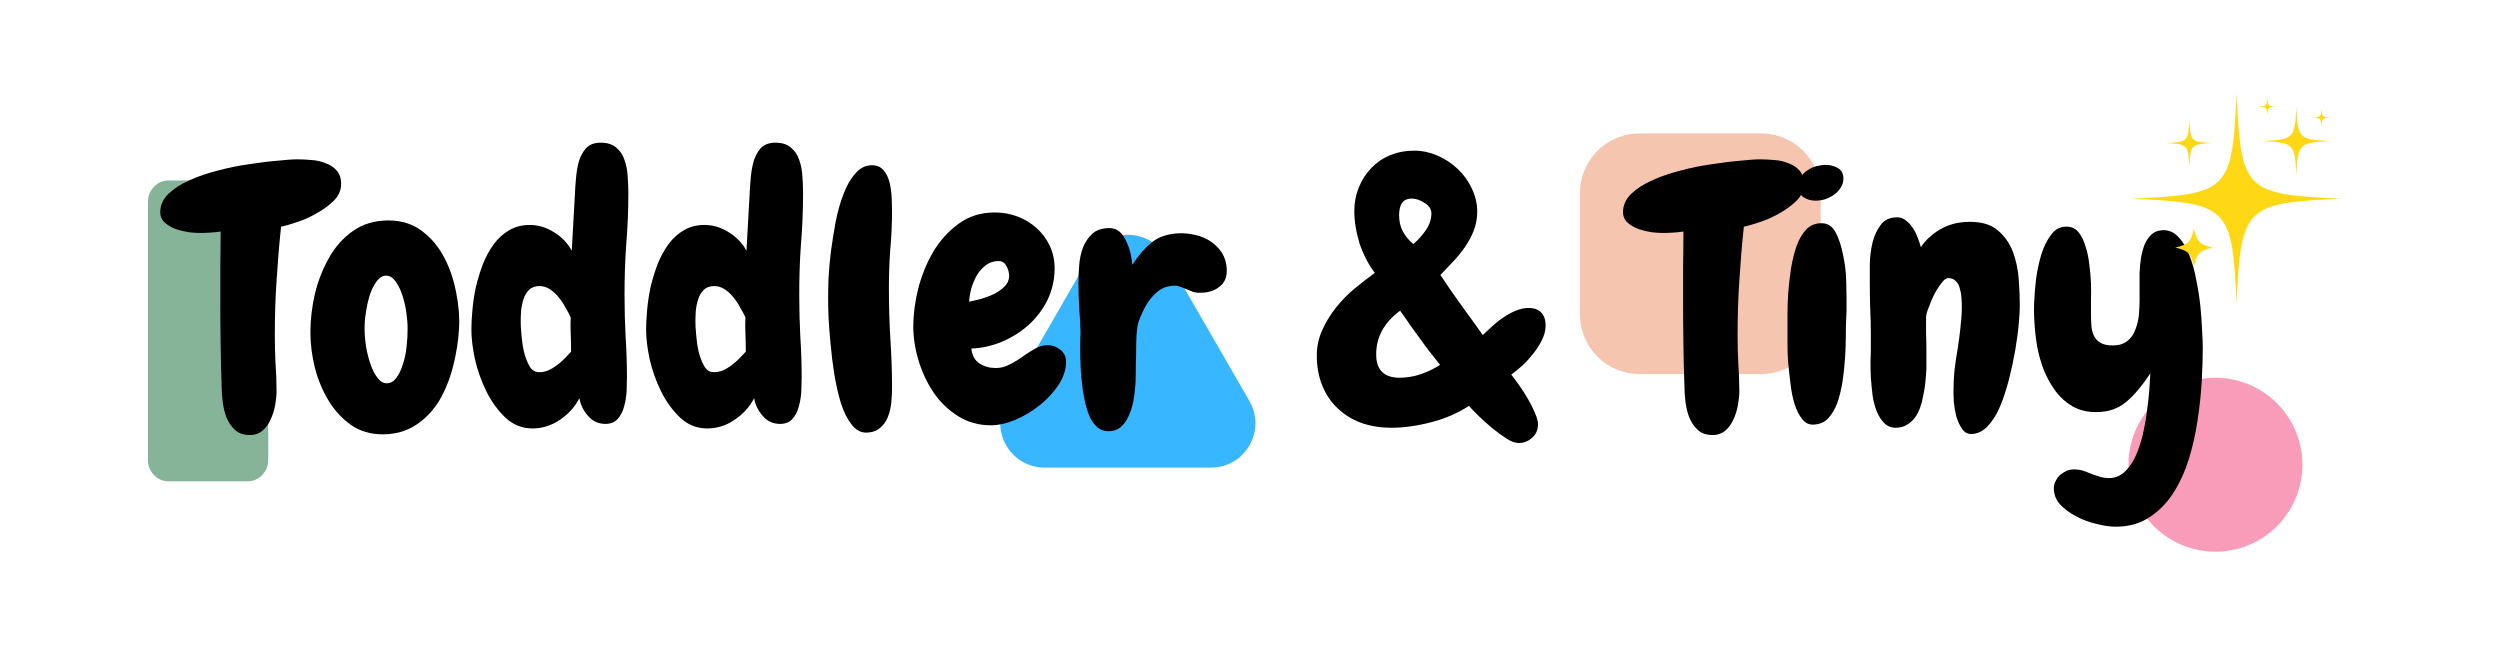 <svg version="1.2" preserveAspectRatio="xMidYMid meet" height="40" viewBox="0 0 112.5 30" zoomAndPan="magnify" width="150" xmlns:xlink="http://www.w3.org/1999/xlink" xmlns="http://www.w3.org/2000/svg"><defs><clipPath id="e18509ca4e"><path d="M 0.656 5.121 L 6.07 5.121 L 6.07 18.66 L 0.656 18.66 Z M 0.656 5.121"></path></clipPath><clipPath id="29ff4a993f"><path d="M 89.781 14 L 97.902 14 L 97.902 21.852 L 89.781 21.852 Z M 89.781 14"></path></clipPath><clipPath id="cf790be930"><path d="M 39 7.234 L 50.684 7.234 L 50.684 18.066 L 39 18.066 Z M 39 7.234"></path></clipPath><clipPath id="3aede94835"><path d="M 65.098 3.004 L 75.93 3.004 L 75.93 13.832 L 65.098 13.832 Z M 65.098 3.004"></path></clipPath><clipPath id="30732327f1"><path d="M 0.449 0.25 L 95 0.25 L 95 21.852 L 0.449 21.852 Z M 0.449 0.25"></path></clipPath><clipPath id="2b93484ddc"><rect height="22" y="0" width="95" x="0"></rect></clipPath><clipPath id="2d6ea1a234"><path d="M 89.906 1.203 L 99.387 1.203 L 99.387 10.68 L 89.906 10.68 Z M 89.906 1.203"></path></clipPath><clipPath id="a9343bb994"><path d="M 95 1.203 L 99 1.203 L 99 5 L 95 5 Z M 95 1.203"></path></clipPath><clipPath id="9261900e11"><path d="M 98 1.203 L 99 1.203 L 99 3 L 98 3 Z M 98 1.203"></path></clipPath><clipPath id="fac9c34415"><path d="M 95 1.203 L 97 1.203 L 97 3 L 95 3 Z M 95 1.203"></path></clipPath><clipPath id="4821241f47"><rect height="22" y="0" width="100" x="0"></rect></clipPath></defs><g id="658995d890"><g transform="matrix(1,0,0,1,6,3)"><g clip-path="url(#4821241f47)"><g clip-path="url(#e18509ca4e)" clip-rule="nonzero"><path d="M 0.656 17.699 L 0.656 6.086 C 0.656 5.82 0.75 5.594 0.93 5.402 C 1.113 5.215 1.332 5.121 1.59 5.121 L 5.137 5.121 C 5.395 5.121 5.613 5.215 5.797 5.402 C 5.98 5.594 6.07 5.82 6.07 6.086 L 6.07 17.699 C 6.07 17.965 5.98 18.191 5.797 18.379 C 5.613 18.566 5.395 18.66 5.137 18.66 L 1.59 18.66 C 1.332 18.66 1.113 18.566 0.93 18.379 C 0.75 18.191 0.656 17.965 0.656 17.699 Z M 0.656 17.699" style="stroke:none;fill-rule:nonzero;fill:#86b499;fill-opacity:1;"></path></g><g clip-path="url(#29ff4a993f)" clip-rule="nonzero"><path d="M 97.609 17.914 C 97.609 18.172 97.582 18.426 97.531 18.676 C 97.484 18.93 97.41 19.172 97.309 19.41 C 97.211 19.648 97.09 19.875 96.949 20.086 C 96.805 20.301 96.645 20.5 96.461 20.68 C 96.281 20.863 96.082 21.023 95.867 21.168 C 95.656 21.309 95.43 21.43 95.191 21.527 C 94.953 21.629 94.711 21.703 94.457 21.75 C 94.207 21.801 93.953 21.828 93.695 21.828 C 93.438 21.828 93.184 21.801 92.93 21.75 C 92.68 21.703 92.434 21.629 92.195 21.527 C 91.961 21.43 91.734 21.309 91.52 21.168 C 91.305 21.023 91.109 20.863 90.926 20.68 C 90.746 20.5 90.582 20.301 90.441 20.086 C 90.297 19.875 90.176 19.648 90.078 19.41 C 89.98 19.172 89.906 18.93 89.855 18.676 C 89.805 18.426 89.781 18.172 89.781 17.914 C 89.781 17.656 89.805 17.402 89.855 17.148 C 89.906 16.898 89.98 16.652 90.078 16.414 C 90.176 16.18 90.297 15.953 90.441 15.738 C 90.582 15.523 90.746 15.328 90.926 15.145 C 91.109 14.965 91.305 14.801 91.52 14.66 C 91.734 14.516 91.961 14.395 92.195 14.297 C 92.434 14.199 92.68 14.125 92.93 14.074 C 93.184 14.023 93.438 14 93.695 14 C 93.953 14 94.207 14.023 94.457 14.074 C 94.711 14.125 94.953 14.199 95.191 14.297 C 95.43 14.395 95.656 14.516 95.867 14.66 C 96.082 14.801 96.281 14.965 96.461 15.145 C 96.645 15.328 96.805 15.523 96.949 15.738 C 97.09 15.953 97.211 16.18 97.309 16.414 C 97.41 16.652 97.484 16.898 97.531 17.148 C 97.582 17.402 97.609 17.656 97.609 17.914 Z M 97.609 17.914" style="stroke:none;fill-rule:nonzero;fill:#f99cb9;fill-opacity:1;"></path></g><g clip-path="url(#cf790be930)" clip-rule="nonzero"><path d="M 43.02 8.566 C 43.789 7.234 45.715 7.234 46.484 8.566 L 48.355 11.805 L 50.223 15.043 C 50.996 16.379 50.031 18.043 48.492 18.043 L 41.016 18.043 C 39.473 18.043 38.512 16.379 39.281 15.043 L 41.152 11.805 Z M 43.02 8.566" style="stroke:none;fill-rule:nonzero;fill:#38b6ff;fill-opacity:1;"></path></g><g clip-path="url(#3aede94835)" clip-rule="nonzero"><path d="M 67.781 3.004 L 73.246 3.004 C 73.605 3.004 73.945 3.07 74.273 3.207 C 74.602 3.344 74.895 3.535 75.145 3.789 C 75.395 4.039 75.59 4.328 75.727 4.656 C 75.863 4.988 75.93 5.328 75.93 5.684 L 75.93 11.152 C 75.93 11.508 75.863 11.848 75.727 12.176 C 75.59 12.508 75.395 12.797 75.145 13.047 C 74.895 13.301 74.602 13.492 74.273 13.629 C 73.945 13.766 73.605 13.832 73.246 13.832 L 67.781 13.832 C 67.426 13.832 67.082 13.766 66.754 13.629 C 66.426 13.492 66.137 13.301 65.883 13.047 C 65.633 12.797 65.438 12.508 65.305 12.176 C 65.168 11.848 65.098 11.508 65.098 11.152 L 65.098 5.684 C 65.098 5.328 65.168 4.988 65.305 4.656 C 65.438 4.328 65.633 4.039 65.883 3.789 C 66.137 3.535 66.426 3.344 66.754 3.207 C 67.082 3.07 67.426 3.004 67.781 3.004 Z M 67.781 3.004" style="stroke:none;fill-rule:nonzero;fill:#f6c5af;fill-opacity:1;"></path></g><g clip-path="url(#30732327f1)" clip-rule="nonzero"><g transform="matrix(1,0,0,1,0,0)"><g clip-path="url(#2b93484ddc)" id="bfc92e8e9a"><g style="fill:#000000;fill-opacity:1;"><g transform="translate(2.023, 16.092)"><path d="M 7.328 -10.812 C 7.328 -10.539 7.223 -10.297 7.016 -10.078 C 6.805 -9.867 6.555 -9.68 6.266 -9.516 C 5.984 -9.348 5.688 -9.211 5.375 -9.109 C 5.07 -9.004 4.82 -8.93 4.625 -8.891 C 4.539 -8.078 4.473 -7.266 4.422 -6.453 C 4.367 -5.648 4.344 -4.844 4.344 -4.031 C 4.344 -3.602 4.352 -3.176 4.375 -2.75 C 4.406 -2.332 4.422 -1.91 4.422 -1.484 C 4.422 -1.297 4.398 -1.086 4.359 -0.859 C 4.316 -0.629 4.25 -0.414 4.156 -0.219 C 4.07 -0.02 3.953 0.145 3.797 0.281 C 3.641 0.414 3.445 0.484 3.219 0.484 C 2.938 0.484 2.711 0.406 2.547 0.25 C 2.391 0.102 2.266 -0.078 2.172 -0.297 C 2.086 -0.523 2.031 -0.758 2 -1 C 1.969 -1.25 1.953 -1.473 1.953 -1.672 C 1.93 -2.305 1.914 -2.941 1.906 -3.578 C 1.895 -4.223 1.891 -4.863 1.891 -5.5 C 1.891 -6.039 1.891 -6.566 1.891 -7.078 C 1.898 -7.598 1.906 -8.129 1.906 -8.672 C 1.75 -8.648 1.594 -8.633 1.438 -8.625 C 1.289 -8.613 1.141 -8.609 0.984 -8.609 C 0.859 -8.609 0.691 -8.617 0.484 -8.641 C 0.273 -8.672 0.078 -8.719 -0.109 -8.781 C -0.297 -8.852 -0.457 -8.945 -0.594 -9.062 C -0.738 -9.188 -0.812 -9.348 -0.812 -9.547 C -0.812 -9.859 -0.688 -10.133 -0.438 -10.375 C -0.188 -10.613 0.129 -10.816 0.516 -10.984 C 0.898 -11.16 1.328 -11.305 1.797 -11.422 C 2.266 -11.547 2.727 -11.641 3.188 -11.703 C 3.645 -11.773 4.066 -11.828 4.453 -11.859 C 4.836 -11.898 5.133 -11.922 5.344 -11.922 C 5.551 -11.922 5.766 -11.91 5.984 -11.891 C 6.211 -11.879 6.426 -11.832 6.625 -11.75 C 6.832 -11.676 7 -11.566 7.125 -11.422 C 7.258 -11.273 7.328 -11.07 7.328 -10.812 Z M 7.328 -10.812" style="stroke:none"></path></g></g><g style="fill:#000000;fill-opacity:1;"><g transform="translate(7.734, 16.092)"><path d="M 3.484 0.453 C 2.941 0.453 2.469 0.312 2.062 0.031 C 1.664 -0.25 1.332 -0.609 1.062 -1.047 C 0.789 -1.492 0.582 -1.988 0.438 -2.531 C 0.301 -3.082 0.234 -3.617 0.234 -4.141 C 0.234 -4.703 0.301 -5.281 0.438 -5.875 C 0.582 -6.469 0.797 -7.008 1.078 -7.5 C 1.359 -8 1.719 -8.398 2.156 -8.703 C 2.602 -9.016 3.133 -9.172 3.75 -9.172 C 4.344 -9.172 4.848 -9.008 5.266 -8.688 C 5.68 -8.375 6.016 -7.973 6.266 -7.484 C 6.516 -7.004 6.691 -6.477 6.797 -5.906 C 6.91 -5.344 6.953 -4.805 6.922 -4.297 C 6.891 -3.742 6.801 -3.18 6.656 -2.609 C 6.508 -2.035 6.301 -1.52 6.031 -1.062 C 5.758 -0.613 5.41 -0.25 4.984 0.031 C 4.555 0.312 4.055 0.453 3.484 0.453 Z M 3.641 -6.688 C 3.484 -6.688 3.344 -6.602 3.219 -6.438 C 3.094 -6.27 2.988 -6.062 2.906 -5.812 C 2.832 -5.57 2.773 -5.316 2.734 -5.047 C 2.691 -4.785 2.672 -4.551 2.672 -4.344 C 2.672 -4.094 2.691 -3.816 2.734 -3.516 C 2.785 -3.223 2.852 -2.953 2.938 -2.703 C 3.02 -2.461 3.125 -2.258 3.25 -2.094 C 3.375 -1.926 3.516 -1.844 3.672 -1.844 C 3.836 -1.844 3.977 -1.922 4.094 -2.078 C 4.219 -2.242 4.316 -2.445 4.391 -2.688 C 4.473 -2.926 4.531 -3.191 4.562 -3.484 C 4.594 -3.773 4.609 -4.047 4.609 -4.297 C 4.609 -4.535 4.586 -4.789 4.547 -5.062 C 4.504 -5.344 4.441 -5.602 4.359 -5.844 C 4.273 -6.094 4.172 -6.297 4.047 -6.453 C 3.93 -6.609 3.797 -6.688 3.641 -6.688 Z M 3.641 -6.688" style="stroke:none"></path></g></g><g style="fill:#000000;fill-opacity:1;"><g transform="translate(14.979, 16.092)"><path d="M 7.297 -10.406 C 7.297 -9.633 7.266 -8.867 7.203 -8.109 C 7.148 -7.359 7.125 -6.598 7.125 -5.828 C 7.125 -5.203 7.141 -4.582 7.172 -3.969 C 7.211 -3.352 7.234 -2.738 7.234 -2.125 C 7.234 -1.945 7.227 -1.738 7.219 -1.5 C 7.207 -1.27 7.172 -1.039 7.109 -0.812 C 7.055 -0.594 6.961 -0.406 6.828 -0.25 C 6.691 -0.094 6.504 -0.016 6.266 -0.016 C 5.953 -0.016 5.691 -0.133 5.484 -0.375 C 5.273 -0.613 5.145 -0.879 5.094 -1.172 C 4.895 -0.785 4.602 -0.461 4.219 -0.203 C 3.844 0.055 3.43 0.188 2.984 0.188 C 2.516 0.188 2.109 0.023 1.766 -0.297 C 1.422 -0.629 1.133 -1.023 0.906 -1.484 C 0.676 -1.953 0.504 -2.438 0.391 -2.938 C 0.285 -3.445 0.234 -3.883 0.234 -4.25 C 0.234 -4.52 0.25 -4.82 0.281 -5.156 C 0.312 -5.5 0.363 -5.844 0.438 -6.188 C 0.52 -6.531 0.625 -6.867 0.75 -7.203 C 0.883 -7.535 1.047 -7.832 1.234 -8.094 C 1.43 -8.363 1.664 -8.578 1.938 -8.734 C 2.207 -8.891 2.516 -8.969 2.859 -8.969 C 3.242 -8.969 3.609 -8.859 3.953 -8.641 C 4.305 -8.422 4.57 -8.145 4.75 -7.812 L 4.891 -10.328 C 4.898 -10.535 4.914 -10.77 4.938 -11.031 C 4.957 -11.301 5 -11.555 5.062 -11.797 C 5.133 -12.047 5.242 -12.254 5.391 -12.422 C 5.547 -12.586 5.766 -12.672 6.047 -12.672 C 6.348 -12.672 6.582 -12.598 6.75 -12.453 C 6.926 -12.305 7.051 -12.117 7.125 -11.891 C 7.207 -11.66 7.254 -11.414 7.266 -11.156 C 7.285 -10.895 7.297 -10.645 7.297 -10.406 Z M 4.719 -3.391 C 4.719 -3.629 4.711 -3.863 4.703 -4.094 C 4.691 -4.332 4.691 -4.57 4.703 -4.812 C 4.641 -4.945 4.562 -5.094 4.469 -5.25 C 4.383 -5.414 4.281 -5.57 4.156 -5.719 C 4.039 -5.863 3.91 -5.984 3.766 -6.078 C 3.617 -6.172 3.461 -6.219 3.297 -6.219 C 3.098 -6.219 2.941 -6.16 2.828 -6.047 C 2.711 -5.93 2.629 -5.789 2.578 -5.625 C 2.523 -5.457 2.488 -5.281 2.469 -5.094 C 2.457 -4.906 2.453 -4.742 2.453 -4.609 C 2.453 -4.484 2.461 -4.297 2.484 -4.047 C 2.504 -3.797 2.539 -3.539 2.594 -3.281 C 2.656 -3.031 2.738 -2.812 2.844 -2.625 C 2.945 -2.438 3.094 -2.344 3.281 -2.344 C 3.414 -2.344 3.551 -2.367 3.688 -2.422 C 3.82 -2.484 3.945 -2.555 4.062 -2.641 C 4.188 -2.734 4.305 -2.836 4.422 -2.953 C 4.535 -3.066 4.633 -3.172 4.719 -3.266 Z M 4.719 -3.391" style="stroke:none"></path></g></g><g style="fill:#000000;fill-opacity:1;"><g transform="translate(22.841, 16.092)"><path d="M 7.297 -10.406 C 7.297 -9.633 7.266 -8.867 7.203 -8.109 C 7.148 -7.359 7.125 -6.598 7.125 -5.828 C 7.125 -5.203 7.141 -4.582 7.172 -3.969 C 7.211 -3.352 7.234 -2.738 7.234 -2.125 C 7.234 -1.945 7.227 -1.738 7.219 -1.5 C 7.207 -1.27 7.172 -1.039 7.109 -0.812 C 7.055 -0.594 6.961 -0.406 6.828 -0.25 C 6.691 -0.094 6.504 -0.016 6.266 -0.016 C 5.953 -0.016 5.691 -0.133 5.484 -0.375 C 5.273 -0.613 5.145 -0.879 5.094 -1.172 C 4.895 -0.785 4.602 -0.461 4.219 -0.203 C 3.844 0.055 3.43 0.188 2.984 0.188 C 2.516 0.188 2.109 0.023 1.766 -0.297 C 1.422 -0.629 1.133 -1.023 0.906 -1.484 C 0.676 -1.953 0.504 -2.438 0.391 -2.938 C 0.285 -3.445 0.234 -3.883 0.234 -4.25 C 0.234 -4.52 0.25 -4.82 0.281 -5.156 C 0.312 -5.5 0.363 -5.844 0.438 -6.188 C 0.52 -6.531 0.625 -6.867 0.75 -7.203 C 0.883 -7.535 1.047 -7.832 1.234 -8.094 C 1.43 -8.363 1.664 -8.578 1.938 -8.734 C 2.207 -8.891 2.516 -8.969 2.859 -8.969 C 3.242 -8.969 3.609 -8.859 3.953 -8.641 C 4.305 -8.422 4.57 -8.145 4.75 -7.812 L 4.891 -10.328 C 4.898 -10.535 4.914 -10.77 4.938 -11.031 C 4.957 -11.301 5 -11.555 5.062 -11.797 C 5.133 -12.047 5.242 -12.254 5.391 -12.422 C 5.547 -12.586 5.766 -12.672 6.047 -12.672 C 6.348 -12.672 6.582 -12.598 6.75 -12.453 C 6.926 -12.305 7.051 -12.117 7.125 -11.891 C 7.207 -11.66 7.254 -11.414 7.266 -11.156 C 7.285 -10.895 7.297 -10.645 7.297 -10.406 Z M 4.719 -3.391 C 4.719 -3.629 4.711 -3.863 4.703 -4.094 C 4.691 -4.332 4.691 -4.57 4.703 -4.812 C 4.641 -4.945 4.562 -5.094 4.469 -5.25 C 4.383 -5.414 4.281 -5.57 4.156 -5.719 C 4.039 -5.863 3.91 -5.984 3.766 -6.078 C 3.617 -6.172 3.461 -6.219 3.297 -6.219 C 3.098 -6.219 2.941 -6.16 2.828 -6.047 C 2.711 -5.93 2.629 -5.789 2.578 -5.625 C 2.523 -5.457 2.488 -5.281 2.469 -5.094 C 2.457 -4.906 2.453 -4.742 2.453 -4.609 C 2.453 -4.484 2.461 -4.297 2.484 -4.047 C 2.504 -3.797 2.539 -3.539 2.594 -3.281 C 2.656 -3.031 2.738 -2.812 2.844 -2.625 C 2.945 -2.438 3.094 -2.344 3.281 -2.344 C 3.414 -2.344 3.551 -2.367 3.688 -2.422 C 3.82 -2.484 3.945 -2.555 4.062 -2.641 C 4.188 -2.734 4.305 -2.836 4.422 -2.953 C 4.535 -3.066 4.633 -3.172 4.719 -3.266 Z M 4.719 -3.391" style="stroke:none"></path></g></g><g style="fill:#000000;fill-opacity:1;"><g transform="translate(30.704, 16.092)"><path d="M 3.438 -9.594 C 3.438 -9.02 3.41 -8.445 3.359 -7.875 C 3.316 -7.301 3.297 -6.723 3.297 -6.141 C 3.297 -5.391 3.316 -4.641 3.359 -3.891 C 3.41 -3.141 3.438 -2.383 3.438 -1.625 C 3.438 -1.438 3.426 -1.223 3.406 -0.984 C 3.383 -0.754 3.332 -0.535 3.25 -0.328 C 3.176 -0.129 3.055 0.035 2.891 0.172 C 2.734 0.305 2.523 0.375 2.266 0.375 C 2.016 0.375 1.797 0.25 1.609 0 C 1.422 -0.238 1.266 -0.551 1.141 -0.938 C 1.023 -1.32 0.926 -1.75 0.844 -2.219 C 0.77 -2.695 0.711 -3.16 0.672 -3.609 C 0.629 -4.055 0.598 -4.469 0.578 -4.844 C 0.566 -5.219 0.562 -5.5 0.562 -5.688 C 0.562 -5.883 0.566 -6.172 0.578 -6.547 C 0.598 -6.93 0.633 -7.344 0.688 -7.781 C 0.75 -8.227 0.82 -8.68 0.906 -9.141 C 1 -9.598 1.117 -10.016 1.266 -10.391 C 1.41 -10.766 1.586 -11.066 1.797 -11.297 C 2.004 -11.535 2.25 -11.656 2.531 -11.656 C 2.758 -11.656 2.938 -11.578 3.062 -11.422 C 3.188 -11.273 3.273 -11.094 3.328 -10.875 C 3.379 -10.656 3.41 -10.426 3.422 -10.188 C 3.43 -9.957 3.438 -9.758 3.438 -9.594 Z M 3.438 -9.594" style="stroke:none"></path></g></g><g style="fill:#000000;fill-opacity:1;"><g transform="translate(34.864, 16.092)"><path d="M 7.109 -2.812 C 7.109 -2.457 6.992 -2.109 6.766 -1.766 C 6.535 -1.422 6.25 -1.113 5.906 -0.844 C 5.562 -0.57 5.191 -0.352 4.797 -0.188 C 4.41 -0.031 4.055 0.047 3.734 0.047 C 3.172 0.047 2.672 -0.094 2.234 -0.375 C 1.797 -0.656 1.43 -1.008 1.141 -1.438 C 0.848 -1.875 0.625 -2.352 0.469 -2.875 C 0.312 -3.395 0.234 -3.906 0.234 -4.406 C 0.234 -4.926 0.305 -5.488 0.453 -6.094 C 0.609 -6.695 0.832 -7.25 1.125 -7.75 C 1.426 -8.258 1.805 -8.68 2.266 -9.016 C 2.723 -9.359 3.27 -9.531 3.906 -9.531 C 4.27 -9.531 4.613 -9.469 4.938 -9.344 C 5.258 -9.219 5.539 -9.047 5.781 -8.828 C 6.031 -8.609 6.227 -8.344 6.375 -8.031 C 6.52 -7.727 6.594 -7.391 6.594 -7.016 C 6.594 -6.516 6.488 -6.047 6.281 -5.609 C 6.07 -5.18 5.789 -4.805 5.438 -4.484 C 5.094 -4.172 4.691 -3.914 4.234 -3.719 C 3.785 -3.531 3.32 -3.426 2.844 -3.406 C 2.883 -3.094 3.008 -2.867 3.219 -2.734 C 3.426 -2.598 3.672 -2.531 3.953 -2.531 C 4.16 -2.531 4.363 -2.582 4.562 -2.688 C 4.77 -2.789 4.969 -2.91 5.156 -3.047 C 5.344 -3.18 5.531 -3.301 5.719 -3.406 C 5.906 -3.508 6.094 -3.562 6.281 -3.562 C 6.488 -3.562 6.676 -3.492 6.844 -3.359 C 7.02 -3.223 7.109 -3.039 7.109 -2.812 Z M 4.547 -6.688 C 4.547 -6.832 4.504 -6.977 4.422 -7.125 C 4.348 -7.27 4.234 -7.344 4.078 -7.344 C 3.848 -7.344 3.656 -7.281 3.5 -7.156 C 3.344 -7.039 3.207 -6.891 3.094 -6.703 C 2.988 -6.516 2.906 -6.316 2.844 -6.109 C 2.789 -5.898 2.758 -5.703 2.75 -5.516 C 2.895 -5.547 3.07 -5.586 3.281 -5.641 C 3.488 -5.703 3.68 -5.773 3.859 -5.859 C 4.047 -5.953 4.207 -6.066 4.344 -6.203 C 4.477 -6.336 4.547 -6.5 4.547 -6.688 Z M 4.547 -6.688" style="stroke:none"></path></g></g><g style="fill:#000000;fill-opacity:1;"><g transform="translate(42.125, 16.092)"><path d="M 5.969 -5.922 C 5.82 -5.91 5.691 -5.922 5.578 -5.953 C 5.473 -5.992 5.367 -6.035 5.266 -6.078 C 5.172 -6.117 5.078 -6.156 4.984 -6.188 C 4.891 -6.227 4.785 -6.242 4.672 -6.234 C 4.453 -6.223 4.258 -6.164 4.094 -6.062 C 3.938 -5.957 3.789 -5.82 3.656 -5.656 C 3.531 -5.5 3.422 -5.32 3.328 -5.125 C 3.234 -4.938 3.156 -4.75 3.094 -4.562 C 3.062 -4.438 3.035 -4.242 3.016 -3.984 C 3.004 -3.723 3 -3.445 3 -3.156 C 2.988 -2.844 2.984 -2.547 2.984 -2.266 C 2.984 -1.992 2.973 -1.781 2.953 -1.625 C 2.941 -1.457 2.914 -1.258 2.875 -1.031 C 2.832 -0.812 2.766 -0.598 2.672 -0.391 C 2.586 -0.191 2.473 -0.023 2.328 0.109 C 2.18 0.242 1.988 0.312 1.75 0.312 C 1.57 0.312 1.414 0.258 1.281 0.156 C 1.156 0.051 1.047 -0.082 0.953 -0.25 C 0.867 -0.426 0.797 -0.629 0.734 -0.859 C 0.68 -1.098 0.633 -1.336 0.594 -1.578 C 0.562 -1.836 0.535 -2.094 0.516 -2.344 C 0.504 -2.594 0.492 -2.832 0.484 -3.062 C 0.484 -3.289 0.484 -3.5 0.484 -3.688 C 0.492 -3.875 0.5 -4.023 0.5 -4.141 C 0.488 -4.516 0.469 -4.891 0.438 -5.266 C 0.414 -5.641 0.406 -6.008 0.406 -6.375 C 0.406 -6.602 0.414 -6.859 0.438 -7.141 C 0.457 -7.43 0.516 -7.703 0.609 -7.953 C 0.711 -8.203 0.852 -8.41 1.031 -8.578 C 1.219 -8.742 1.473 -8.828 1.797 -8.828 C 1.984 -8.828 2.141 -8.77 2.266 -8.656 C 2.391 -8.539 2.488 -8.395 2.562 -8.219 C 2.645 -8.051 2.707 -7.875 2.75 -7.688 C 2.789 -7.5 2.816 -7.328 2.828 -7.172 C 3.086 -7.578 3.375 -7.91 3.688 -8.172 C 4 -8.43 4.41 -8.57 4.922 -8.594 C 5.172 -8.602 5.422 -8.578 5.672 -8.516 C 5.922 -8.461 6.145 -8.367 6.344 -8.234 C 6.551 -8.098 6.723 -7.926 6.859 -7.719 C 6.992 -7.508 7.066 -7.266 7.078 -6.984 C 7.098 -6.641 6.992 -6.379 6.766 -6.203 C 6.547 -6.023 6.281 -5.93 5.969 -5.922 Z M 5.969 -5.922" style="stroke:none"></path></g></g><g style="fill:#000000;fill-opacity:1;"><g transform="translate(48.96, 16.092)"><path d="" style="stroke:none"></path></g></g><g style="fill:#000000;fill-opacity:1;"><g transform="translate(52.772, 16.092)"><path d="M 9.234 -2.234 C 9.336 -2.109 9.457 -1.945 9.594 -1.75 C 9.727 -1.562 9.859 -1.359 9.984 -1.141 C 10.109 -0.93 10.211 -0.723 10.297 -0.516 C 10.391 -0.305 10.438 -0.133 10.438 0 C 10.438 0.25 10.348 0.453 10.172 0.609 C 9.992 0.766 9.797 0.844 9.578 0.844 C 9.41 0.844 9.223 0.773 9.016 0.641 C 8.805 0.504 8.594 0.348 8.375 0.172 C 8.164 -0.004 7.961 -0.188 7.766 -0.375 C 7.578 -0.562 7.43 -0.711 7.328 -0.828 C 6.836 -0.504 6.273 -0.258 5.641 -0.094 C 5.016 0.07 4.414 0.156 3.844 0.156 C 3.344 0.156 2.891 0.082 2.484 -0.062 C 2.086 -0.207 1.738 -0.422 1.438 -0.703 C 1.133 -0.984 0.898 -1.328 0.734 -1.734 C 0.566 -2.141 0.484 -2.594 0.484 -3.094 C 0.484 -3.5 0.566 -3.883 0.734 -4.25 C 0.898 -4.613 1.109 -4.953 1.359 -5.266 C 1.609 -5.578 1.883 -5.859 2.188 -6.109 C 2.5 -6.367 2.801 -6.602 3.094 -6.812 C 2.945 -7.008 2.816 -7.219 2.703 -7.438 C 2.586 -7.664 2.488 -7.898 2.406 -8.141 C 2.332 -8.391 2.273 -8.633 2.234 -8.875 C 2.191 -9.125 2.172 -9.363 2.172 -9.594 C 2.172 -9.969 2.238 -10.32 2.375 -10.656 C 2.508 -10.988 2.695 -11.281 2.938 -11.531 C 3.176 -11.781 3.457 -11.973 3.781 -12.109 C 4.113 -12.242 4.477 -12.312 4.875 -12.312 C 5.227 -12.312 5.57 -12.238 5.906 -12.094 C 6.25 -11.945 6.551 -11.75 6.812 -11.5 C 7.082 -11.25 7.297 -10.957 7.453 -10.625 C 7.617 -10.289 7.703 -9.938 7.703 -9.562 C 7.703 -9.258 7.648 -8.977 7.547 -8.719 C 7.453 -8.469 7.32 -8.223 7.156 -7.984 C 7 -7.754 6.82 -7.535 6.625 -7.328 C 6.426 -7.117 6.234 -6.914 6.047 -6.719 C 6.348 -6.258 6.66 -5.805 6.984 -5.359 C 7.305 -4.922 7.629 -4.473 7.953 -4.016 C 8.086 -4.141 8.234 -4.273 8.391 -4.422 C 8.547 -4.566 8.711 -4.695 8.891 -4.812 C 9.066 -4.938 9.25 -5.035 9.438 -5.109 C 9.633 -5.191 9.828 -5.234 10.016 -5.234 C 10.273 -5.234 10.469 -5.16 10.594 -5.016 C 10.719 -4.879 10.781 -4.691 10.781 -4.453 C 10.781 -4.223 10.723 -4 10.609 -3.781 C 10.504 -3.57 10.375 -3.367 10.219 -3.172 C 10.07 -2.984 9.91 -2.805 9.734 -2.641 C 9.555 -2.484 9.391 -2.348 9.234 -2.234 Z M 4.766 -10.156 C 4.555 -10.156 4.406 -10.086 4.312 -9.953 C 4.227 -9.816 4.188 -9.633 4.188 -9.406 C 4.188 -9.133 4.242 -8.891 4.359 -8.672 C 4.473 -8.461 4.629 -8.273 4.828 -8.109 C 5.035 -8.285 5.223 -8.492 5.391 -8.734 C 5.555 -8.973 5.641 -9.227 5.641 -9.5 C 5.641 -9.676 5.539 -9.828 5.344 -9.953 C 5.145 -10.086 4.953 -10.156 4.766 -10.156 Z M 4.234 -5.109 C 3.898 -4.867 3.633 -4.582 3.438 -4.25 C 3.25 -3.914 3.156 -3.547 3.156 -3.141 C 3.156 -2.441 3.508 -2.094 4.219 -2.094 C 4.52 -2.094 4.832 -2.145 5.156 -2.25 C 5.477 -2.363 5.77 -2.504 6.031 -2.672 C 5.863 -2.891 5.703 -3.094 5.547 -3.281 C 5.398 -3.477 5.258 -3.672 5.125 -3.859 C 4.988 -4.047 4.848 -4.238 4.703 -4.438 C 4.566 -4.645 4.41 -4.867 4.234 -5.109 Z M 4.234 -5.109" style="stroke:none"></path></g></g><g style="fill:#000000;fill-opacity:1;"><g transform="translate(64.036, 16.092)"><path d="" style="stroke:none"></path></g></g><g style="fill:#000000;fill-opacity:1;"><g transform="translate(67.848, 16.092)"><path d="M 7.328 -10.812 C 7.328 -10.539 7.223 -10.297 7.016 -10.078 C 6.805 -9.867 6.555 -9.68 6.266 -9.516 C 5.984 -9.348 5.688 -9.211 5.375 -9.109 C 5.07 -9.004 4.82 -8.93 4.625 -8.891 C 4.539 -8.078 4.473 -7.266 4.422 -6.453 C 4.367 -5.648 4.344 -4.844 4.344 -4.031 C 4.344 -3.602 4.352 -3.176 4.375 -2.75 C 4.406 -2.332 4.422 -1.91 4.422 -1.484 C 4.422 -1.297 4.398 -1.086 4.359 -0.859 C 4.316 -0.629 4.25 -0.414 4.156 -0.219 C 4.07 -0.02 3.953 0.145 3.797 0.281 C 3.641 0.414 3.445 0.484 3.219 0.484 C 2.938 0.484 2.711 0.406 2.547 0.25 C 2.391 0.102 2.266 -0.078 2.172 -0.297 C 2.086 -0.523 2.031 -0.758 2 -1 C 1.969 -1.25 1.953 -1.473 1.953 -1.672 C 1.93 -2.305 1.914 -2.941 1.906 -3.578 C 1.895 -4.223 1.891 -4.863 1.891 -5.5 C 1.891 -6.039 1.891 -6.566 1.891 -7.078 C 1.898 -7.598 1.906 -8.129 1.906 -8.672 C 1.75 -8.648 1.594 -8.633 1.438 -8.625 C 1.289 -8.613 1.141 -8.609 0.984 -8.609 C 0.859 -8.609 0.691 -8.617 0.484 -8.641 C 0.273 -8.672 0.078 -8.719 -0.109 -8.781 C -0.297 -8.852 -0.457 -8.945 -0.594 -9.062 C -0.738 -9.188 -0.812 -9.348 -0.812 -9.547 C -0.812 -9.859 -0.688 -10.133 -0.438 -10.375 C -0.188 -10.613 0.129 -10.816 0.516 -10.984 C 0.898 -11.16 1.328 -11.305 1.797 -11.422 C 2.266 -11.547 2.727 -11.641 3.188 -11.703 C 3.645 -11.773 4.066 -11.828 4.453 -11.859 C 4.836 -11.898 5.133 -11.922 5.344 -11.922 C 5.551 -11.922 5.766 -11.91 5.984 -11.891 C 6.211 -11.879 6.426 -11.832 6.625 -11.75 C 6.832 -11.676 7 -11.566 7.125 -11.422 C 7.258 -11.273 7.328 -11.07 7.328 -10.812 Z M 7.328 -10.812" style="stroke:none"></path></g></g><g style="fill:#000000;fill-opacity:1;"><g transform="translate(73.875, 16.092)"><path d="M 3.078 -11.047 C 3.078 -10.898 3.035 -10.766 2.953 -10.641 C 2.879 -10.523 2.781 -10.422 2.656 -10.328 C 2.531 -10.242 2.395 -10.176 2.25 -10.125 C 2.102 -10.082 1.961 -10.062 1.828 -10.062 C 1.617 -10.062 1.438 -10.113 1.281 -10.219 C 1.125 -10.32 1.047 -10.488 1.047 -10.719 C 1.047 -10.875 1.082 -11.008 1.156 -11.125 C 1.238 -11.25 1.336 -11.348 1.453 -11.422 C 1.566 -11.504 1.695 -11.566 1.844 -11.609 C 2 -11.648 2.145 -11.672 2.281 -11.672 C 2.477 -11.672 2.66 -11.625 2.828 -11.531 C 2.992 -11.438 3.078 -11.273 3.078 -11.047 Z M 3.219 -5.672 C 3.219 -5.516 3.219 -5.352 3.219 -5.188 C 3.219 -5.031 3.211 -4.879 3.203 -4.734 C 3.191 -4.555 3.188 -4.316 3.188 -4.016 C 3.188 -3.711 3.176 -3.383 3.156 -3.031 C 3.133 -2.688 3.098 -2.332 3.047 -1.969 C 2.992 -1.613 2.914 -1.285 2.812 -0.984 C 2.707 -0.691 2.566 -0.453 2.391 -0.266 C 2.223 -0.086 2.004 0.004 1.734 0.016 C 1.535 0.023 1.367 -0.051 1.234 -0.219 C 1.098 -0.383 0.984 -0.602 0.891 -0.875 C 0.805 -1.145 0.742 -1.445 0.703 -1.781 C 0.66 -2.113 0.625 -2.438 0.594 -2.75 C 0.57 -3.062 0.562 -3.348 0.562 -3.609 C 0.562 -3.867 0.562 -4.062 0.562 -4.188 C 0.562 -4.363 0.562 -4.602 0.562 -4.906 C 0.562 -5.219 0.57 -5.551 0.594 -5.906 C 0.625 -6.27 0.664 -6.633 0.719 -7 C 0.781 -7.375 0.863 -7.711 0.969 -8.016 C 1.082 -8.328 1.227 -8.578 1.406 -8.766 C 1.582 -8.953 1.812 -9.047 2.094 -9.047 C 2.375 -9.047 2.586 -8.906 2.734 -8.625 C 2.879 -8.344 2.988 -8.008 3.062 -7.625 C 3.145 -7.25 3.191 -6.875 3.203 -6.5 C 3.211 -6.125 3.219 -5.848 3.219 -5.672 Z M 3.219 -5.672" style="stroke:none"></path></g></g><g style="fill:#000000;fill-opacity:1;"><g transform="translate(77.735, 16.092)"><path d="M 4.969 0.438 C 4.789 0.438 4.648 0.352 4.547 0.188 C 4.441 0.031 4.359 -0.148 4.297 -0.359 C 4.242 -0.578 4.207 -0.789 4.188 -1 C 4.176 -1.219 4.172 -1.383 4.172 -1.5 C 4.172 -1.82 4.188 -2.141 4.219 -2.453 C 4.258 -2.766 4.305 -3.078 4.359 -3.391 C 4.41 -3.711 4.453 -4.031 4.484 -4.344 C 4.523 -4.664 4.547 -4.984 4.547 -5.297 C 4.547 -5.422 4.539 -5.555 4.531 -5.703 C 4.52 -5.859 4.492 -6 4.453 -6.125 C 4.422 -6.258 4.359 -6.367 4.266 -6.453 C 4.18 -6.535 4.07 -6.578 3.938 -6.578 C 3.844 -6.578 3.738 -6.5 3.625 -6.344 C 3.508 -6.195 3.398 -6.023 3.297 -5.828 C 3.203 -5.629 3.117 -5.43 3.047 -5.234 C 2.973 -5.047 2.938 -4.906 2.938 -4.812 C 2.938 -4.582 2.938 -4.348 2.938 -4.109 C 2.945 -3.867 2.953 -3.629 2.953 -3.391 L 2.953 -2.469 C 2.941 -2.281 2.926 -2.082 2.906 -1.875 C 2.883 -1.676 2.852 -1.484 2.812 -1.297 C 2.781 -1.109 2.734 -0.926 2.672 -0.75 C 2.609 -0.57 2.523 -0.414 2.422 -0.281 C 2.328 -0.156 2.207 -0.051 2.062 0.031 C 1.926 0.113 1.766 0.156 1.578 0.156 C 1.367 0.156 1.195 0.086 1.062 -0.047 C 0.926 -0.18 0.812 -0.359 0.719 -0.578 C 0.633 -0.797 0.57 -1.035 0.531 -1.297 C 0.5 -1.566 0.473 -1.832 0.453 -2.094 C 0.441 -2.352 0.438 -2.594 0.438 -2.812 C 0.445 -3.031 0.453 -3.203 0.453 -3.328 L 0.453 -4.062 C 0.453 -4.469 0.441 -4.863 0.422 -5.25 C 0.41 -5.645 0.406 -6.035 0.406 -6.422 C 0.406 -6.629 0.406 -6.895 0.406 -7.219 C 0.414 -7.551 0.457 -7.875 0.531 -8.188 C 0.613 -8.5 0.738 -8.766 0.906 -8.984 C 1.07 -9.203 1.316 -9.312 1.641 -9.312 C 1.785 -9.312 1.914 -9.266 2.031 -9.172 C 2.156 -9.078 2.258 -8.961 2.344 -8.828 C 2.438 -8.691 2.508 -8.547 2.562 -8.391 C 2.625 -8.234 2.672 -8.094 2.703 -7.969 C 2.805 -8.125 2.93 -8.27 3.078 -8.406 C 3.223 -8.539 3.383 -8.66 3.562 -8.766 C 3.738 -8.867 3.938 -8.953 4.156 -9.016 C 4.383 -9.078 4.641 -9.109 4.922 -9.109 C 5.461 -9.109 5.879 -8.977 6.172 -8.719 C 6.473 -8.469 6.695 -8.148 6.844 -7.766 C 6.988 -7.379 7.078 -6.961 7.109 -6.516 C 7.141 -6.078 7.156 -5.676 7.156 -5.312 C 7.156 -5.133 7.141 -4.867 7.109 -4.516 C 7.078 -4.16 7.023 -3.77 6.953 -3.344 C 6.879 -2.914 6.785 -2.477 6.672 -2.031 C 6.555 -1.582 6.422 -1.172 6.266 -0.797 C 6.109 -0.43 5.922 -0.133 5.703 0.094 C 5.484 0.32 5.238 0.438 4.969 0.438 Z M 4.969 0.438" style="stroke:none"></path></g></g><g style="fill:#000000;fill-opacity:1;"><g transform="translate(85.297, 16.092)"><path d="M 3.906 4.609 C 3.656 4.609 3.367 4.566 3.047 4.484 C 2.723 4.41 2.414 4.297 2.125 4.141 C 1.844 3.992 1.602 3.816 1.406 3.609 C 1.219 3.398 1.125 3.156 1.125 2.875 C 1.125 2.77 1.148 2.664 1.203 2.562 C 1.254 2.457 1.32 2.363 1.406 2.281 C 1.5 2.207 1.598 2.145 1.703 2.094 C 1.805 2.051 1.922 2.031 2.047 2.031 C 2.172 2.031 2.289 2.047 2.406 2.078 C 2.531 2.117 2.656 2.164 2.781 2.219 C 2.914 2.27 3.051 2.316 3.188 2.359 C 3.32 2.398 3.461 2.422 3.609 2.422 C 3.867 2.422 4.098 2.332 4.297 2.156 C 4.492 1.977 4.66 1.742 4.797 1.453 C 4.93 1.16 5.039 0.836 5.125 0.484 C 5.207 0.129 5.27 -0.219 5.312 -0.562 C 5.363 -0.914 5.398 -1.242 5.422 -1.547 C 5.441 -1.859 5.457 -2.109 5.469 -2.297 C 5.102 -1.734 4.738 -1.301 4.375 -1 C 4.008 -0.695 3.562 -0.547 3.031 -0.547 C 2.633 -0.547 2.285 -0.629 1.984 -0.797 C 1.68 -0.973 1.426 -1.195 1.219 -1.469 C 1.008 -1.75 0.832 -2.062 0.688 -2.406 C 0.551 -2.758 0.445 -3.125 0.375 -3.5 C 0.312 -3.883 0.27 -4.258 0.25 -4.625 C 0.227 -4.988 0.227 -5.328 0.25 -5.641 C 0.258 -5.867 0.285 -6.172 0.328 -6.547 C 0.379 -6.922 0.457 -7.285 0.562 -7.641 C 0.676 -8.004 0.828 -8.305 1.016 -8.547 C 1.203 -8.797 1.445 -8.91 1.75 -8.891 C 1.957 -8.879 2.125 -8.789 2.25 -8.625 C 2.375 -8.469 2.473 -8.266 2.547 -8.016 C 2.629 -7.773 2.688 -7.508 2.719 -7.219 C 2.758 -6.926 2.785 -6.641 2.797 -6.359 C 2.805 -6.078 2.805 -5.816 2.797 -5.578 C 2.797 -5.336 2.797 -5.156 2.797 -5.031 C 2.797 -4.852 2.801 -4.672 2.812 -4.484 C 2.82 -4.305 2.859 -4.145 2.922 -4 C 2.984 -3.863 3.082 -3.754 3.219 -3.672 C 3.352 -3.586 3.539 -3.547 3.781 -3.547 C 4.051 -3.547 4.27 -3.613 4.438 -3.75 C 4.602 -3.883 4.723 -4.055 4.797 -4.266 C 4.879 -4.473 4.93 -4.691 4.953 -4.922 C 4.973 -5.16 4.984 -5.383 4.984 -5.594 C 4.984 -5.75 4.984 -5.93 4.984 -6.141 C 4.984 -6.348 4.984 -6.566 4.984 -6.797 C 4.992 -7.035 5.016 -7.266 5.047 -7.484 C 5.086 -7.711 5.145 -7.922 5.219 -8.109 C 5.301 -8.297 5.41 -8.445 5.547 -8.562 C 5.68 -8.676 5.852 -8.734 6.062 -8.734 C 6.32 -8.734 6.547 -8.629 6.734 -8.422 C 6.93 -8.223 7.094 -7.957 7.219 -7.625 C 7.352 -7.289 7.457 -6.922 7.531 -6.516 C 7.613 -6.117 7.676 -5.723 7.719 -5.328 C 7.758 -4.93 7.785 -4.566 7.797 -4.234 C 7.816 -3.898 7.828 -3.641 7.828 -3.453 C 7.828 -3.004 7.812 -2.5 7.781 -1.938 C 7.75 -1.375 7.688 -0.789 7.594 -0.188 C 7.508 0.406 7.379 0.988 7.203 1.562 C 7.023 2.133 6.789 2.645 6.5 3.094 C 6.207 3.551 5.848 3.914 5.422 4.188 C 5.004 4.469 4.5 4.609 3.906 4.609 Z M 3.906 4.609" style="stroke:none"></path></g></g></g></g></g><path d="M 93.578 8.141 C 92.984 8.281 92.871 8.395 92.73 8.988 C 92.59 8.395 92.477 8.281 91.883 8.141 C 92.477 8 92.59 7.887 92.73 7.293 C 92.871 7.887 92.984 8 93.578 8.141 Z M 93.578 8.141" style="stroke:none;fill-rule:nonzero;fill:#ffd815;fill-opacity:1;"></path><g clip-path="url(#2d6ea1a234)" clip-rule="nonzero"><path d="M 99.383 5.941 C 95.004 6.137 94.844 6.297 94.645 10.68 C 94.449 6.297 94.289 6.137 89.906 5.941 C 94.289 5.746 94.449 5.586 94.645 1.203 C 94.844 5.586 95.004 5.746 99.383 5.941 Z M 99.383 5.941" style="stroke:none;fill-rule:nonzero;fill:#ffd815;fill-opacity:1;"></path></g><path d="M 93.574 3.438 C 92.598 3.484 92.562 3.52 92.52 4.496 C 92.473 3.52 92.438 3.484 91.461 3.438 C 92.438 3.395 92.473 3.359 92.52 2.383 C 92.562 3.359 92.598 3.395 93.574 3.438 Z M 93.574 3.438" style="stroke:none;fill-rule:nonzero;fill:#ffd815;fill-opacity:1;"></path><g clip-path="url(#a9343bb994)" clip-rule="nonzero"><path d="M 98.891 3.348 C 97.453 3.414 97.398 3.465 97.336 4.902 C 97.27 3.465 97.219 3.414 95.781 3.348 C 97.219 3.285 97.27 3.234 97.336 1.797 C 97.398 3.234 97.453 3.285 98.891 3.348 Z M 98.891 3.348" style="stroke:none;fill-rule:nonzero;fill:#ffd815;fill-opacity:1;"></path></g><g clip-path="url(#9261900e11)" clip-rule="nonzero"><path d="M 98.891 2.293 C 98.496 2.309 98.484 2.324 98.465 2.715 C 98.449 2.324 98.434 2.309 98.043 2.293 C 98.434 2.273 98.449 2.258 98.465 1.867 C 98.484 2.258 98.496 2.273 98.891 2.293 Z M 98.891 2.293" style="stroke:none;fill-rule:nonzero;fill:#ffd815;fill-opacity:1;"></path></g><g clip-path="url(#fac9c34415)" clip-rule="nonzero"><path d="M 96.449 1.797 C 96.055 1.812 96.043 1.828 96.023 2.219 C 96.008 1.828 95.992 1.812 95.602 1.797 C 95.992 1.777 96.008 1.762 96.023 1.371 C 96.043 1.762 96.055 1.777 96.449 1.797 Z M 96.449 1.797" style="stroke:none;fill-rule:nonzero;fill:#ffd815;fill-opacity:1;"></path></g></g></g></g></svg>
